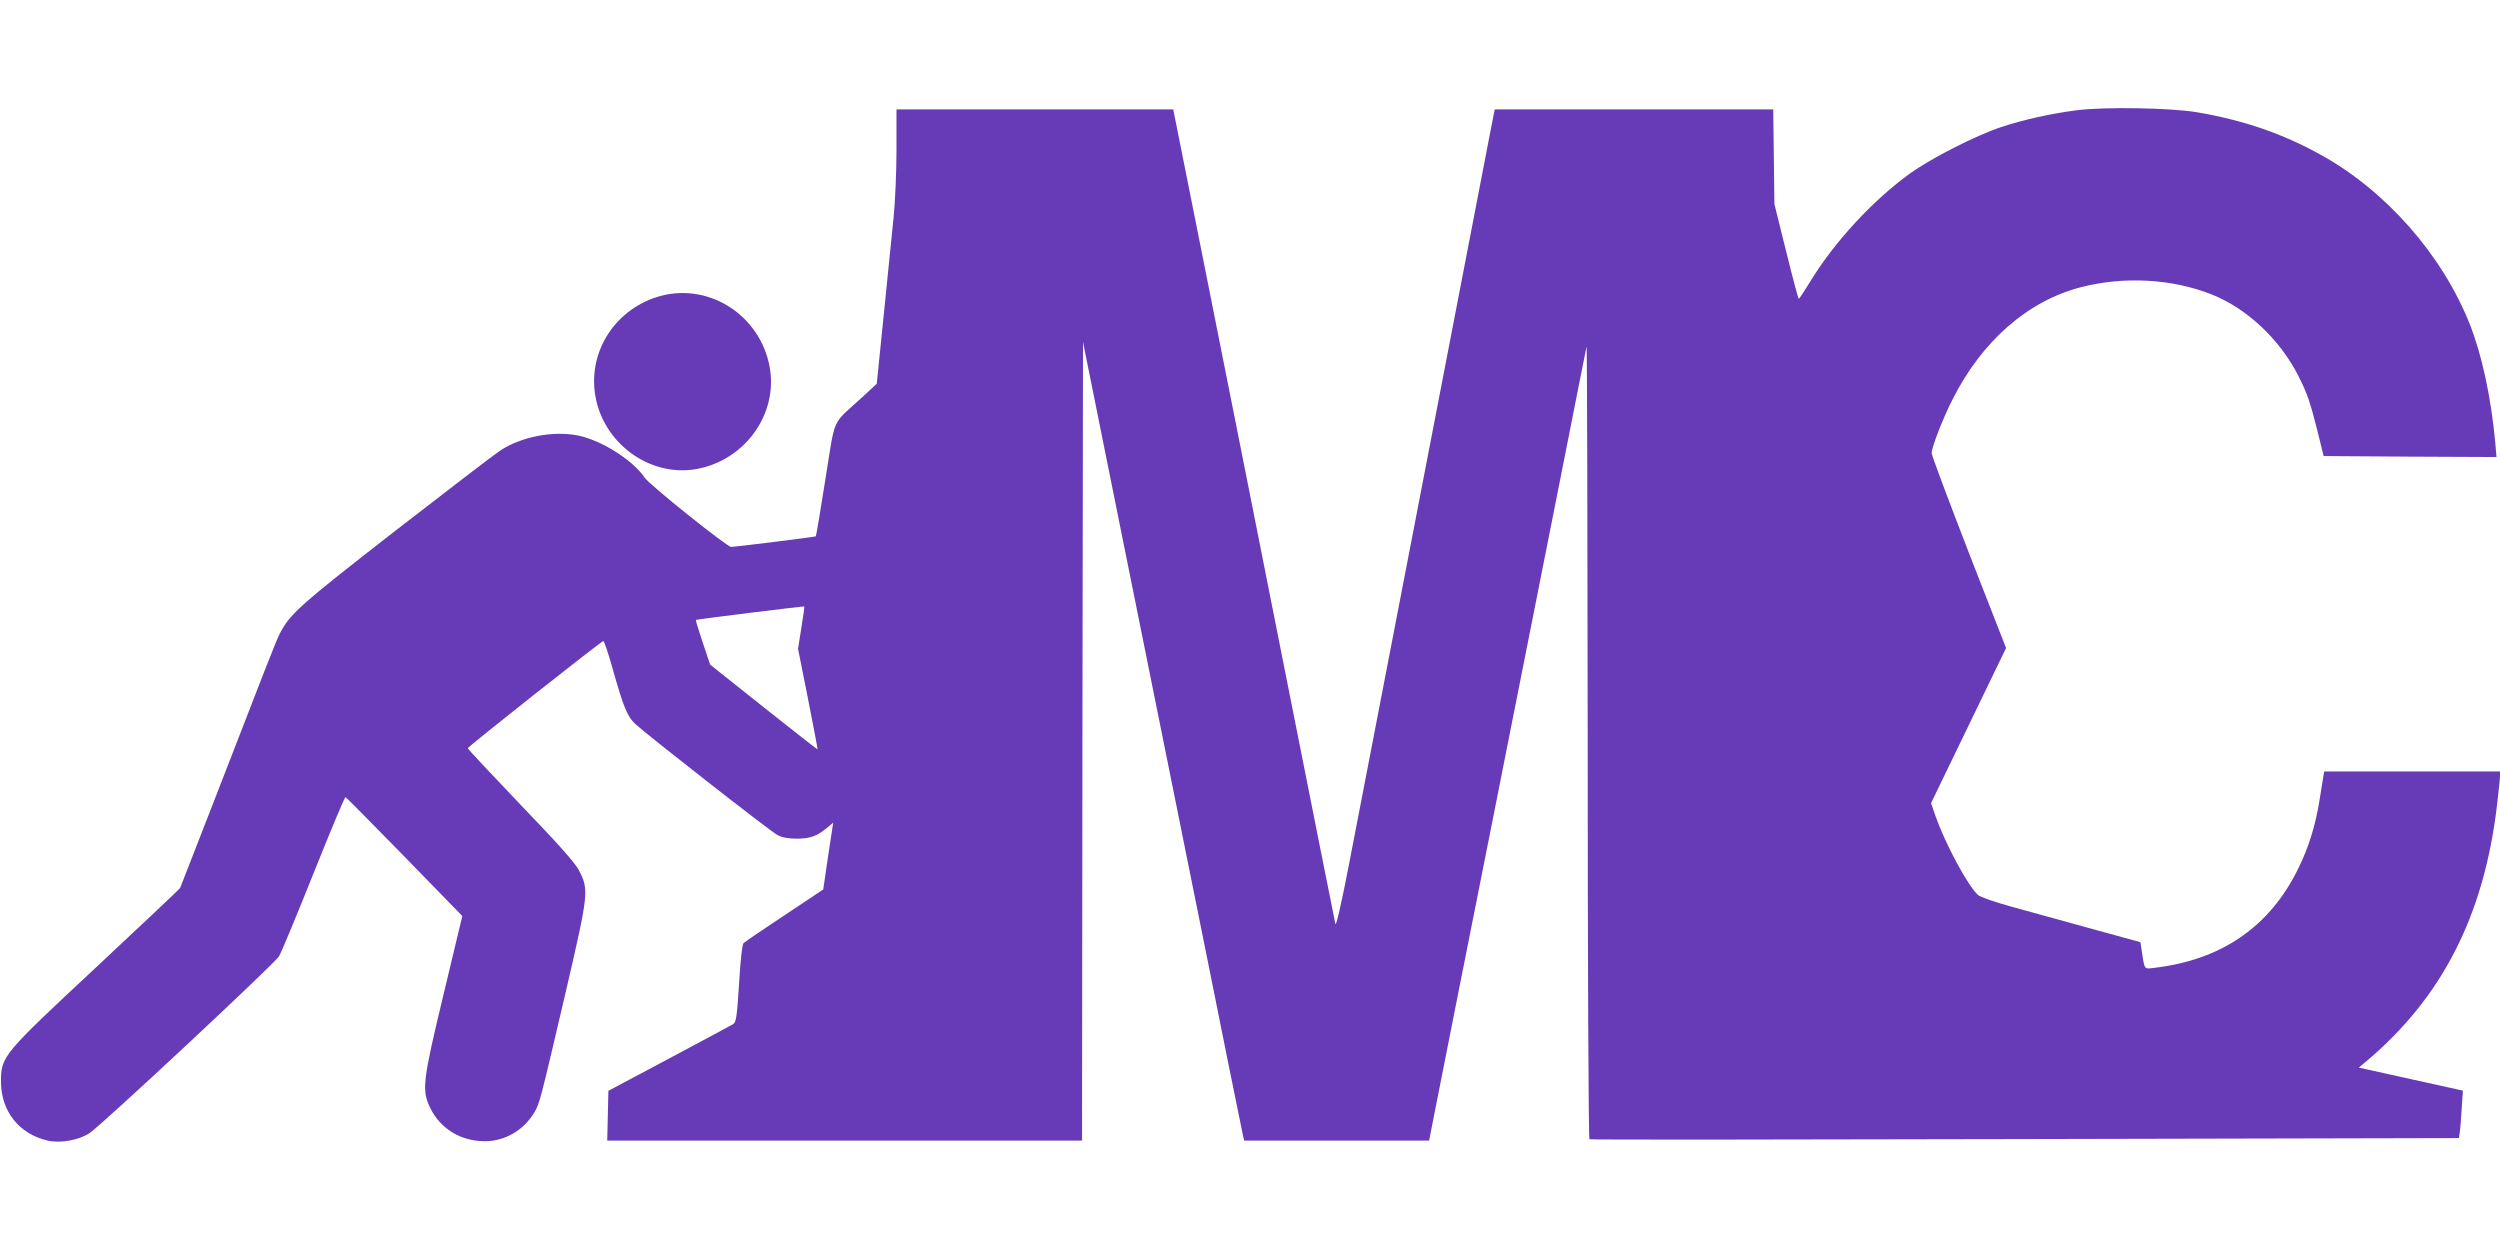 <?xml version="1.0" standalone="no"?>
<!DOCTYPE svg PUBLIC "-//W3C//DTD SVG 20010904//EN"
 "http://www.w3.org/TR/2001/REC-SVG-20010904/DTD/svg10.dtd">
<svg version="1.0" xmlns="http://www.w3.org/2000/svg"
 width="1280pt" height="640pt" viewBox="0 0 1280 640"
 preserveAspectRatio="xMidYMid meet">
<g transform="translate(0,640) scale(0.1,-0.1)"
fill="#673ab7" stroke="none">
<path d="M10630 5835 c-133 -17 -270 -48 -385 -86 -129 -43 -355 -158 -464
-236 -191 -137 -389 -352 -511 -552 -30 -49 -57 -90 -60 -91 -3 0 -32 109 -65
243 l-60 242 -3 243 -3 242 -713 0 -713 0 -21 -107 c-12 -60 -116 -601 -232
-1203 -220 -1141 -387 -2006 -494 -2560 -39 -201 -65 -315 -69 -300 -3 14
-119 594 -257 1290 -138 696 -323 1628 -412 2073 l-161 807 -708 0 -709 0 0
-207 c0 -115 -7 -271 -15 -348 -8 -77 -30 -300 -50 -495 l-36 -355 -77 -71
c-157 -144 -133 -89 -186 -418 -25 -159 -47 -291 -49 -292 -3 -3 -410 -54
-434 -54 -21 0 -418 318 -442 354 -62 92 -227 195 -346 217 -127 24 -288 -8
-394 -78 -29 -19 -272 -205 -540 -413 -491 -382 -537 -424 -589 -525 -20 -40
-74 -179 -359 -915 -80 -206 -148 -380 -151 -387 -4 -6 -196 -187 -427 -403
-484 -451 -490 -458 -490 -590 1 -151 94 -267 240 -300 65 -15 161 3 214 39
61 40 947 867 969 904 11 17 91 209 177 425 86 215 160 392 164 391 3 -1 139
-138 302 -305 l296 -304 -94 -393 c-109 -453 -115 -498 -70 -590 53 -108 158
-171 283 -170 101 1 196 57 250 148 28 48 29 54 165 635 113 488 115 506 62
606 -19 37 -114 143 -298 334 -148 155 -270 285 -270 289 0 8 676 542 694 549
4 1 27 -66 50 -150 53 -187 73 -237 114 -275 59 -55 692 -550 727 -568 23 -13
57 -19 100 -19 68 0 104 13 157 58 l29 24 -26 -171 -25 -171 -198 -132 c-109
-72 -203 -136 -210 -143 -7 -7 -16 -86 -23 -208 -11 -172 -15 -198 -31 -207
-10 -6 -157 -85 -328 -176 l-310 -165 -3 -128 -3 -127 1216 0 1215 0 2 2045 3
2044 107 -532 c59 -292 211 -1045 337 -1672 126 -627 262 -1297 300 -1490 39
-192 73 -360 76 -373 l5 -22 474 0 473 0 37 188 c20 103 149 754 287 1447 137
693 301 1519 364 1835 62 316 116 584 118 595 3 11 5 -897 6 -2017 0 -1120 4
-2039 9 -2041 4 -3 1007 -2 2229 1 l2223 5 4 31 c3 17 7 72 10 122 l6 90 -267
59 -266 59 29 24 c396 330 612 752 679 1322 8 69 15 135 15 147 l0 23 -450 0
-450 0 -4 -22 c-2 -13 -11 -69 -20 -125 -21 -130 -56 -244 -111 -354 -145
-294 -390 -463 -732 -504 -57 -7 -52 -14 -68 91 l-6 40 -262 72 c-144 40 -327
90 -406 112 -80 22 -153 48 -163 57 -53 48 -166 258 -218 404 l-23 67 192 397
192 397 -191 489 c-104 269 -190 498 -190 509 0 29 55 172 106 273 151 301
387 507 660 577 220 56 461 43 664 -36 184 -72 354 -232 450 -423 44 -89 57
-126 95 -276 l32 -130 443 -3 442 -2 -6 72 c-22 235 -68 449 -131 609 -141
354 -427 680 -760 865 -196 109 -395 178 -635 219 -131 23 -481 29 -620 10z
m-6527 -2649 l-17 -108 51 -256 c28 -142 50 -258 49 -259 -1 -1 -125 96 -276
216 l-274 218 -38 113 c-21 63 -37 115 -35 116 3 3 551 71 555 69 1 -1 -5 -50
-15 -109z"/>
<path d="M3383 4885 c-228 -62 -371 -278 -336 -505 38 -247 277 -423 516 -382
249 43 421 280 378 521 -47 264 -306 433 -558 366z"/>
</g>
</svg>
